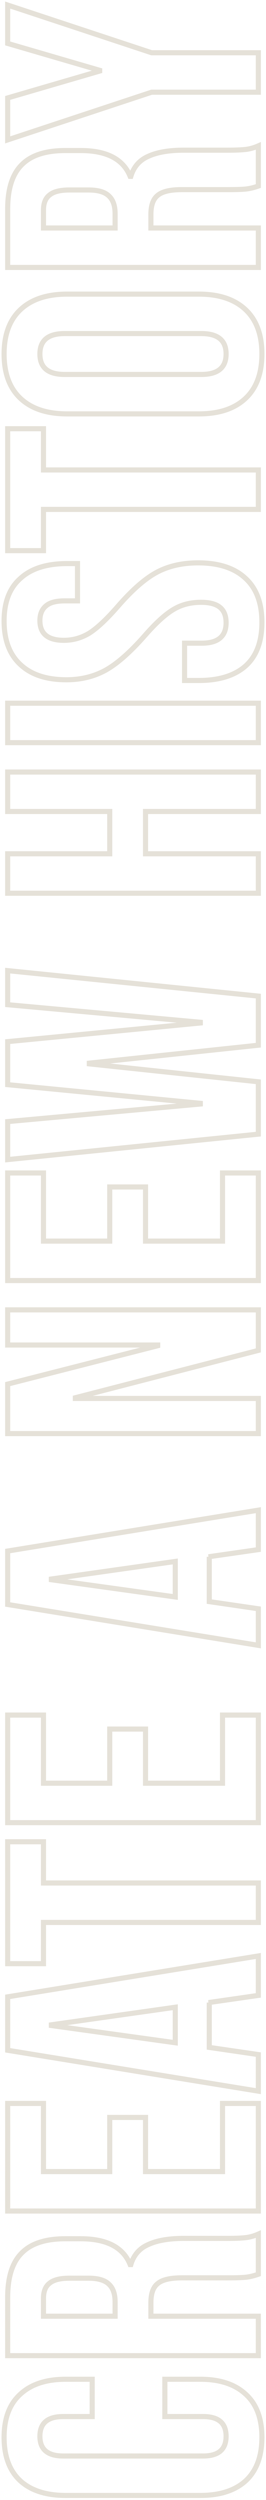 <svg width="104" height="976" viewBox="0 0 104 976" fill="none" xmlns="http://www.w3.org/2000/svg">
<mask id="path-1-outside-1_55_2" maskUnits="userSpaceOnUse" x="0" y="0" width="104" height="976" fill="black">
<rect fill="white" width="104" height="976"/>
<path d="M102.4 951.56C102.4 958.933 100.3 964.58 96.1 968.5C91.9 972.327 85.973 974.24 78.32 974.24H25.68C18.027 974.24 12.1 972.327 7.9 968.5C3.7 964.58 1.6 958.933 1.6 951.56C1.6 944.187 3.7 938.587 7.9 934.76C12.1 930.84 18.027 928.88 25.68 928.88H36.04V943.44H24.7C18.633 943.44 15.6 946.007 15.6 951.14C15.6 956.273 18.633 958.84 24.7 958.84H79.44C85.413 958.84 88.4 956.273 88.4 951.14C88.4 946.007 85.413 943.44 79.44 943.44H64.46V928.88H78.32C85.973 928.88 91.9 930.84 96.1 934.76C100.3 938.587 102.4 944.187 102.4 951.56ZM3 919.666V896.846C3 888.913 4.867 883.126 8.6 879.486C12.24 875.846 17.887 874.026 25.54 874.026H31.56C41.733 874.026 48.173 877.386 50.88 884.106H51.16C52.28 880.373 54.567 877.76 58.02 876.266C61.473 874.68 66.093 873.886 71.88 873.886H89.1C91.9 873.886 94.187 873.793 95.96 873.606C97.64 873.42 99.32 872.953 101 872.206V887.886C99.413 888.446 97.92 888.82 96.52 889.006C95.12 889.193 92.6 889.286 88.96 889.286H71.04C66.56 889.286 63.433 890.033 61.66 891.526C59.887 892.926 59 895.4 59 898.946V904.266H101V919.666H3ZM45 898.666C45 895.586 44.207 893.3 42.62 891.806C41.033 890.22 38.373 889.426 34.64 889.426H27.08C23.533 889.426 20.967 890.08 19.38 891.386C17.793 892.6 17 894.56 17 897.266V904.266H45V898.666ZM3 863.201L3 821.201H17V847.801H42.9V826.661H56.9V847.801H87V821.201H101L101 863.201H3ZM3 800.442V779.582L101 763.622V779.022L81.54 781.822H81.82V799.322L101 802.122V816.402L3 800.442ZM68.52 783.642L20.08 790.502V790.782L68.52 797.502V783.642ZM17 750.536V766.636H3V719.036H17V735.136H101V750.536H17ZM3 711.58V669.58H17L17 696.18H42.9V675.04H56.9V696.18H87V669.58H101V711.58H3ZM3 626.399V605.539L101 589.579V604.979L81.54 607.779H81.82V625.279L101 628.079L101 642.359L3 626.399ZM68.52 609.599L20.08 616.459V616.739L68.52 623.459V609.599ZM3 559.686L3 540.366L61.66 525.386V525.106H3V511.386H101V527.206L29.46 545.686V545.966H101V559.686H3ZM3 499.94L3 457.94H17V484.54H42.9V463.4H56.9V484.54H87V457.94H101V499.94H3ZM3 452.72V437.88L78.32 431.02V430.74L3 423.46V406.66L78.32 399.38V399.1L3 392.24V378.94L101 388.88L101 408.06L34.92 415.06V415.34L101 422.34V442.78L3 452.72ZM3 348.729V333.329H42.9V316.809H3L3 301.409H101V316.809H56.9V333.329H101V348.729H3ZM3 289.94V274.54H101V289.94H3ZM102.4 242.986C102.4 250.453 100.3 256.099 96.1 259.926C91.807 263.753 85.693 265.666 77.76 265.666H72.16V251.106H78.88C85.227 251.106 88.4 248.446 88.4 243.126C88.4 240.513 87.653 238.553 86.16 237.246C84.573 235.846 82.053 235.146 78.6 235.146C74.493 235.146 70.9 236.079 67.82 237.946C64.647 239.813 60.867 243.266 56.48 248.306C50.88 254.653 45.84 259.086 41.36 261.606C36.787 264.126 31.653 265.386 25.96 265.386C18.213 265.386 12.24 263.426 8.04 259.506C3.747 255.586 1.6 249.893 1.6 242.426C1.6 235.053 3.747 229.499 8.04 225.766C12.24 221.939 18.307 220.026 26.24 220.026H30.3L30.3 234.586H25.26C21.9 234.586 19.473 235.239 17.98 236.546C16.393 237.853 15.6 239.766 15.6 242.286C15.6 247.419 18.727 249.986 24.98 249.986C28.527 249.986 31.84 249.053 34.92 247.186C38 245.226 41.733 241.726 46.12 236.686C51.72 230.246 56.807 225.813 61.38 223.386C65.953 220.959 71.32 219.746 77.48 219.746C85.507 219.746 91.667 221.753 95.96 225.766C100.253 229.686 102.4 235.426 102.4 242.986ZM17 198.876V214.976H3L3 167.376H17V183.476H101V198.876H17ZM102.4 138.207C102.4 145.767 100.253 151.554 95.96 155.567C91.667 159.58 85.6 161.587 77.76 161.587H26.24C18.4 161.587 12.333 159.58 8.04 155.567C3.747 151.554 1.6 145.767 1.6 138.207C1.6 130.647 3.747 124.86 8.04 120.847C12.333 116.834 18.4 114.827 26.24 114.827H77.76C85.6 114.827 91.667 116.834 95.96 120.847C100.253 124.86 102.4 130.647 102.4 138.207ZM88.4 138.207C88.4 132.887 85.18 130.227 78.74 130.227H25.26C18.82 130.227 15.6 132.887 15.6 138.207C15.6 143.527 18.82 146.187 25.26 146.187H78.74C85.18 146.187 88.4 143.527 88.4 138.207ZM3 104.412V81.592C3 73.659 4.867 67.872 8.6 64.232C12.24 60.592 17.887 58.772 25.54 58.772H31.56C41.733 58.772 48.173 62.132 50.88 68.852H51.16C52.28 65.119 54.567 62.506 58.02 61.012C61.473 59.426 66.093 58.632 71.88 58.632H89.1C91.9 58.632 94.187 58.539 95.96 58.352C97.64 58.166 99.32 57.699 101 56.952V72.632C99.413 73.192 97.92 73.566 96.52 73.752C95.12 73.939 92.6 74.032 88.96 74.032H71.04C66.56 74.032 63.433 74.779 61.66 76.272C59.887 77.672 59 80.146 59 83.692V89.012H101V104.412H3ZM45 83.412C45 80.332 44.207 78.046 42.62 76.552C41.033 74.966 38.373 74.172 34.64 74.172H27.08C23.533 74.172 20.967 74.826 19.38 76.132C17.793 77.346 17 79.306 17 82.012V89.012H45V83.412ZM59.28 35.995L3 54.615V38.235L38.98 27.735V27.455L3 16.955V1.975L59.28 20.595H101V35.995H59.28Z"/>
</mask>
<path d="M96.1 968.5L96.773 969.239L96.782 969.231L96.1 968.5ZM7.9 968.5L7.218 969.231L7.227 969.239L7.9 968.5ZM7.9 934.76L8.574 935.499L8.582 935.491L7.9 934.76ZM36.04 928.88H37.04V927.88H36.04V928.88ZM36.04 943.44V944.44H37.04V943.44H36.04ZM64.46 943.44H63.46V944.44H64.46V943.44ZM64.46 928.88V927.88H63.46V928.88H64.46ZM96.1 934.76L95.418 935.491L95.427 935.499L96.1 934.76ZM102.4 951.56H101.4C101.4 958.739 99.361 964.088 95.418 967.769L96.1 968.5L96.782 969.231C101.239 965.072 103.4 959.127 103.4 951.56H102.4ZM96.1 968.5L95.427 967.761C91.467 971.369 85.812 973.24 78.32 973.24V974.24V975.24C86.135 975.24 92.333 973.285 96.773 969.239L96.1 968.5ZM78.32 974.24V973.24H25.68V974.24V975.24H78.32V974.24ZM25.68 974.24V973.24C18.188 973.24 12.533 971.369 8.573 967.761L7.9 968.5L7.227 969.239C11.667 973.285 17.865 975.24 25.68 975.24V974.24ZM7.9 968.5L8.582 967.769C4.639 964.088 2.6 958.739 2.6 951.56H1.6H0.6C0.6 959.127 2.761 965.072 7.218 969.231L7.9 968.5ZM1.6 951.56H2.6C2.6 944.379 4.639 939.084 8.573 935.499L7.9 934.76L7.227 934.021C2.761 938.089 0.6 943.994 0.6 951.56H1.6ZM7.9 934.76L8.582 935.491C12.543 931.795 18.194 929.88 25.68 929.88V928.88V927.88C17.859 927.88 11.657 929.885 7.218 934.029L7.9 934.76ZM25.68 928.88V929.88H36.04V928.88V927.88H25.68V928.88ZM36.04 928.88H35.04V943.44H36.04H37.04V928.88H36.04ZM36.04 943.44V942.44H24.7V943.44V944.44H36.04V943.44ZM24.7 943.44V942.44C21.549 942.44 19 943.103 17.229 944.602C15.426 946.127 14.6 948.371 14.6 951.14H15.6H16.6C16.6 948.775 17.291 947.169 18.521 946.128C19.783 945.06 21.784 944.44 24.7 944.44V943.44ZM15.6 951.14H14.6C14.6 953.909 15.426 956.153 17.229 957.678C19 959.177 21.549 959.84 24.7 959.84V958.84V957.84C21.784 957.84 19.783 957.22 18.521 956.152C17.291 955.111 16.6 953.505 16.6 951.14H15.6ZM24.7 958.84V959.84H79.44V958.84V957.84H24.7V958.84ZM79.44 958.84V959.84C82.547 959.84 85.064 959.176 86.812 957.673C88.589 956.146 89.4 953.904 89.4 951.14H88.4H87.4C87.4 953.51 86.718 955.117 85.508 956.157C84.27 957.221 82.306 957.84 79.44 957.84V958.84ZM88.4 951.14H89.4C89.4 948.376 88.589 946.134 86.812 944.607C85.064 943.104 82.547 942.44 79.44 942.44V943.44V944.44C82.306 944.44 84.27 945.059 85.508 946.123C86.718 947.163 87.4 948.77 87.4 951.14H88.4ZM79.44 943.44V942.44H64.46V943.44V944.44H79.44V943.44ZM64.46 943.44H65.46V928.88H64.46H63.46V943.44H64.46ZM64.46 928.88V929.88H78.32V928.88V927.88H64.46V928.88ZM78.32 928.88V929.88C85.806 929.88 91.457 931.795 95.418 935.491L96.1 934.76L96.782 934.029C92.343 929.885 86.141 927.88 78.32 927.88V928.88ZM96.1 934.76L95.427 935.499C99.361 939.084 101.4 944.379 101.4 951.56H102.4H103.4C103.4 943.994 101.239 938.089 96.773 934.021L96.1 934.76ZM3 919.666H2V920.666H3V919.666ZM8.6 879.486L9.298 880.202L9.307 880.193L8.6 879.486ZM50.88 884.106L49.952 884.48L50.205 885.106H50.88V884.106ZM51.16 884.106V885.106H51.904L52.118 884.394L51.16 884.106ZM58.02 876.266L58.417 877.184L58.427 877.18L58.438 877.175L58.02 876.266ZM95.96 873.606L96.065 874.601L96.07 874.6L95.96 873.606ZM101 872.206H102V870.667L100.594 871.292L101 872.206ZM101 887.886L101.333 888.829L102 888.594V887.886H101ZM61.66 891.526L62.28 892.311L62.292 892.301L62.304 892.291L61.66 891.526ZM59 904.266H58V905.266H59V904.266ZM101 904.266H102V903.266H101V904.266ZM101 919.666V920.666H102V919.666H101ZM42.62 891.806L41.913 892.513L41.924 892.524L41.935 892.534L42.62 891.806ZM19.38 891.386L19.987 892.181L20.002 892.17L20.016 892.158L19.38 891.386ZM17 904.266H16V905.266H17V904.266ZM45 904.266V905.266H46V904.266H45ZM3 919.666H4V896.846H3H2V919.666H3ZM3 896.846H4C4 889.044 5.839 883.575 9.298 880.202L8.6 879.486L7.902 878.77C3.895 882.677 2 888.782 2 896.846H3ZM8.6 879.486L9.307 880.193C12.685 876.815 18.024 875.026 25.54 875.026V874.026V873.026C17.75 873.026 11.795 874.877 7.893 878.779L8.6 879.486ZM25.54 874.026V875.026H31.56V874.026V873.026H25.54V874.026ZM31.56 874.026V875.026C36.546 875.026 40.526 875.851 43.557 877.433C46.567 879.003 48.688 881.341 49.952 884.48L50.88 884.106L51.808 883.733C50.365 880.151 47.913 877.45 44.483 875.66C41.074 873.881 36.747 873.026 31.56 873.026V874.026ZM50.88 884.106V885.106H51.16V884.106V883.106H50.88V884.106ZM51.16 884.106L52.118 884.394C53.157 880.931 55.245 878.556 58.417 877.184L58.02 876.266L57.623 875.348C53.888 876.964 51.404 879.815 50.202 883.819L51.16 884.106ZM58.02 876.266L58.438 877.175C61.709 875.672 66.169 874.886 71.88 874.886V873.886V872.886C66.017 872.886 61.237 873.688 57.602 875.358L58.02 876.266ZM71.88 873.886V874.886H89.1V873.886V872.886H71.88V873.886ZM89.1 873.886V874.886C91.918 874.886 94.243 874.793 96.065 874.601L95.96 873.606L95.855 872.612C94.13 872.793 91.882 872.886 89.1 872.886V873.886ZM95.96 873.606L96.07 874.6C97.861 874.401 99.641 873.905 101.406 873.12L101 872.206L100.594 871.292C98.999 872.001 97.419 872.438 95.85 872.612L95.96 873.606ZM101 872.206H100V887.886H101H102V872.206H101ZM101 887.886L100.667 886.943C99.134 887.485 97.708 887.839 96.388 888.015L96.52 889.006L96.652 889.997C98.132 889.8 99.693 889.408 101.333 888.829L101 887.886ZM96.52 889.006L96.388 888.015C95.062 888.192 92.603 888.286 88.96 888.286V889.286V890.286C92.597 890.286 95.178 890.194 96.652 889.997L96.52 889.006ZM88.96 889.286V888.286H71.04V889.286V890.286H88.96V889.286ZM71.04 889.286V888.286C66.514 888.286 63.075 889.027 61.016 890.761L61.66 891.526L62.304 892.291C63.792 891.038 66.606 890.286 71.04 890.286V889.286ZM61.66 891.526L61.04 890.741C58.916 892.418 58 895.269 58 898.946H59H60C60 895.53 60.857 893.434 62.28 892.311L61.66 891.526ZM59 898.946H58V904.266H59H60V898.946H59ZM59 904.266V905.266H101V904.266V903.266H59V904.266ZM101 904.266H100V919.666H101H102V904.266H101ZM101 919.666V918.666H3V919.666V920.666H101V919.666ZM45 898.666H46C46 895.427 45.164 892.828 43.305 891.078L42.62 891.806L41.935 892.534C43.249 893.772 44 895.746 44 898.666H45ZM42.62 891.806L43.327 891.099C41.461 889.233 38.472 888.426 34.64 888.426V889.426V890.426C38.275 890.426 40.605 891.206 41.913 892.513L42.62 891.806ZM34.64 889.426V888.426H27.08V889.426V890.426H34.64V889.426ZM27.08 889.426V888.426C23.454 888.426 20.6 889.086 18.744 890.614L19.38 891.386L20.016 892.158C21.333 891.073 23.613 890.426 27.08 890.426V889.426ZM19.38 891.386L18.773 890.592C16.857 892.057 16 894.367 16 897.266H17H18C18 894.752 18.729 893.143 19.987 892.181L19.38 891.386ZM17 897.266H16V904.266H17H18V897.266H17ZM17 904.266V905.266H45V904.266V903.266H17V904.266ZM45 904.266H46V898.666H45H44V904.266H45ZM3 863.201H2V864.201H3V863.201ZM3 821.201V820.201H2V821.201H3ZM17 821.201H18V820.201H17V821.201ZM17 847.801H16V848.801H17V847.801ZM42.9 847.801V848.801H43.9V847.801H42.9ZM42.9 826.661V825.661H41.9V826.661H42.9ZM56.9 826.661H57.9V825.661H56.9V826.661ZM56.9 847.801H55.9V848.801H56.9V847.801ZM87 847.801V848.801H88V847.801H87ZM87 821.201V820.201H86V821.201H87ZM101 821.201H102V820.201H101V821.201ZM101 863.201V864.201H102V863.201H101ZM3 863.201H4L4 821.201H3H2L2 863.201H3ZM3 821.201V822.201H17V821.201V820.201H3V821.201ZM17 821.201H16V847.801H17H18V821.201H17ZM17 847.801V848.801H42.9V847.801V846.801H17V847.801ZM42.9 847.801H43.9V826.661H42.9H41.9V847.801H42.9ZM42.9 826.661V827.661H56.9V826.661V825.661H42.9V826.661ZM56.9 826.661H55.9V847.801H56.9H57.9V826.661H56.9ZM56.9 847.801V848.801H87V847.801V846.801H56.9V847.801ZM87 847.801H88V821.201H87H86V847.801H87ZM87 821.201V822.201H101V821.201V820.201H87V821.201ZM101 821.201H100L100 863.201H101H102L102 821.201H101ZM101 863.201L101 862.201H3V863.201V864.201H101V863.201ZM3 800.442H2V801.292L2.839 801.429L3 800.442ZM3 779.582L2.839 778.595L2 778.732V779.582H3ZM101 763.622H102V762.446L100.839 762.635L101 763.622ZM101 779.022L101.142 780.012L102 779.888V779.022H101ZM81.54 781.822L81.398 780.832L81.54 782.822V781.822ZM81.82 781.822H82.82V780.822H81.82V781.822ZM81.82 799.322H80.82V800.187L81.675 800.312L81.82 799.322ZM101 802.122H102V801.257L101.144 801.133L101 802.122ZM101 816.402L100.839 817.389L102 817.578V816.402H101ZM68.52 783.642H69.52V782.49L68.38 782.652L68.52 783.642ZM20.08 790.502L19.94 789.512L19.08 789.634V790.502H20.08ZM20.08 790.782H19.08V791.653L19.943 791.773L20.08 790.782ZM68.52 797.502L68.383 798.493L69.52 798.65V797.502H68.52ZM3 800.442H4V779.582H3H2V800.442H3ZM3 779.582L3.161 780.569L101.161 764.609L101 763.622L100.839 762.635L2.839 778.595L3 779.582ZM101 763.622H100V779.022H101H102V763.622H101ZM101 779.022L100.858 778.032L81.398 780.832L81.54 781.822L81.682 782.812L101.142 780.012L101 779.022ZM81.54 781.822V782.822H81.82V781.822V780.822H81.54V781.822ZM81.82 781.822H80.82V799.322H81.82H82.82V781.822H81.82ZM81.82 799.322L81.675 800.312L100.856 803.112L101 802.122L101.144 801.133L81.965 798.333L81.82 799.322ZM101 802.122H100V816.402H101H102V802.122H101ZM101 816.402L101.161 815.415L3.161 799.455L3 800.442L2.839 801.429L100.839 817.389L101 816.402ZM68.52 783.642L68.38 782.652L19.94 789.512L20.08 790.502L20.22 791.492L68.66 784.632L68.52 783.642ZM20.08 790.502H19.08V790.782H20.08H21.08V790.502H20.08ZM20.08 790.782L19.943 791.773L68.383 798.493L68.52 797.502L68.657 796.512L20.217 789.792L20.08 790.782ZM68.52 797.502H69.52V783.642H68.52H67.52V797.502H68.52ZM17 750.536V749.536H16V750.536H17ZM17 766.636V767.636H18V766.636H17ZM3 766.636H2V767.636H3V766.636ZM3 719.036V718.036H2V719.036H3ZM17 719.036H18V718.036H17V719.036ZM17 735.136H16V736.136H17V735.136ZM101 735.136H102V734.136H101V735.136ZM101 750.536V751.536H102V750.536H101ZM17 750.536H16V766.636H17H18V750.536H17ZM17 766.636V765.636H3V766.636V767.636H17V766.636ZM3 766.636H4V719.036H3H2V766.636H3ZM3 719.036V720.036H17V719.036V718.036H3V719.036ZM17 719.036H16V735.136H17H18V719.036H17ZM17 735.136V736.136H101V735.136V734.136H17V735.136ZM101 735.136H100V750.536H101H102V735.136H101ZM101 750.536V749.536H17V750.536V751.536H101V750.536ZM3 711.58H2V712.58H3V711.58ZM3 669.58V668.58H2V669.58H3ZM17 669.58H18V668.58H17V669.58ZM17 696.18H16V697.18H17V696.18ZM42.9 696.18V697.18H43.9V696.18H42.9ZM42.9 675.04V674.04H41.9V675.04H42.9ZM56.9 675.04H57.9V674.04H56.9V675.04ZM56.9 696.18H55.9V697.18H56.9V696.18ZM87 696.18V697.18H88V696.18H87ZM87 669.58V668.58H86V669.58H87ZM101 669.58H102V668.58H101V669.58ZM101 711.58V712.58H102V711.58H101ZM3 711.58H4V669.58H3H2V711.58H3ZM3 669.58V670.58H17V669.58V668.58H3V669.58ZM17 669.58H16L16 696.18H17H18L18 669.58H17ZM17 696.18V697.18H42.9V696.18V695.18H17V696.18ZM42.9 696.18H43.9V675.04H42.9H41.9V696.18H42.9ZM42.9 675.04V676.04H56.9V675.04V674.04H42.9V675.04ZM56.9 675.04H55.9V696.18H56.9H57.9V675.04H56.9ZM56.9 696.18V697.18H87V696.18V695.18H56.9V696.18ZM87 696.18H88V669.58H87H86V696.18H87ZM87 669.58V670.58H101V669.58V668.58H87V669.58ZM101 669.58H100V711.58H101H102V669.58H101ZM101 711.58V710.58H3V711.58V712.58H101V711.58ZM3 626.399H2V627.249L2.839 627.386L3 626.399ZM3 605.539L2.839 604.552L2 604.689V605.539H3ZM101 589.579H102V588.403L100.839 588.592L101 589.579ZM101 604.979L101.142 605.969L102 605.845V604.979H101ZM81.54 607.779L81.398 606.789L81.54 608.779V607.779ZM81.82 607.779H82.82V606.779H81.82V607.779ZM81.82 625.279H80.82V626.144L81.675 626.269L81.82 625.279ZM101 628.079H102V627.214L101.144 627.09L101 628.079ZM101 642.359L100.839 643.346L102 643.535V642.359H101ZM68.52 609.599H69.52V608.447L68.38 608.609L68.52 609.599ZM20.08 616.459L19.94 615.469L19.08 615.591V616.459H20.08ZM20.08 616.739H19.08V617.61L19.943 617.73L20.08 616.739ZM68.52 623.459L68.383 624.45L69.52 624.607V623.459H68.52ZM3 626.399H4V605.539H3H2V626.399H3ZM3 605.539L3.161 606.526L101.161 590.566L101 589.579L100.839 588.592L2.839 604.552L3 605.539ZM101 589.579H100V604.979H101H102V589.579H101ZM101 604.979L100.858 603.989L81.398 606.789L81.54 607.779L81.682 608.769L101.142 605.969L101 604.979ZM81.54 607.779V608.779H81.82V607.779V606.779H81.54V607.779ZM81.82 607.779H80.82V625.279H81.82H82.82V607.779H81.82ZM81.82 625.279L81.675 626.269L100.856 629.069L101 628.079L101.144 627.09L81.965 624.29L81.82 625.279ZM101 628.079H100L100 642.359H101H102L102 628.079H101ZM101 642.359L101.161 641.372L3.161 625.412L3 626.399L2.839 627.386L100.839 643.346L101 642.359ZM68.52 609.599L68.38 608.609L19.94 615.469L20.08 616.459L20.22 617.449L68.66 610.589L68.52 609.599ZM20.08 616.459H19.08V616.739H20.08H21.08V616.459H20.08ZM20.08 616.739L19.943 617.73L68.383 624.45L68.52 623.459L68.657 622.469L20.217 615.749L20.08 616.739ZM68.52 623.459H69.52V609.599H68.52H67.52V623.459H68.52ZM3 559.686H2V560.686H3V559.686ZM3 540.366L2.753 539.397L2 539.589V540.366H3ZM61.66 525.386L61.907 526.355L62.66 526.163V525.386H61.66ZM61.66 525.106H62.66V524.106H61.66V525.106ZM3 525.106H2V526.106H3V525.106ZM3 511.386V510.386H2V511.386H3ZM101 511.386H102V510.386H101V511.386ZM101 527.206L101.25 528.174L102 527.98V527.206H101ZM29.46 545.686L29.21 544.718L28.46 544.911V545.686H29.46ZM29.46 545.966H28.46V546.966H29.46V545.966ZM101 545.966H102V544.966H101V545.966ZM101 559.686V560.686H102V559.686H101ZM3 559.686H4L4 540.366H3H2L2 559.686H3ZM3 540.366L3.247 541.335L61.907 526.355L61.66 525.386L61.413 524.417L2.753 539.397L3 540.366ZM61.66 525.386H62.66V525.106H61.66H60.66V525.386H61.66ZM61.66 525.106V524.106H3V525.106V526.106H61.66V525.106ZM3 525.106H4V511.386H3H2V525.106H3ZM3 511.386V512.386H101V511.386V510.386H3V511.386ZM101 511.386H100V527.206H101H102V511.386H101ZM101 527.206L100.75 526.238L29.21 544.718L29.46 545.686L29.71 546.654L101.25 528.174L101 527.206ZM29.46 545.686H28.46V545.966H29.46H30.46V545.686H29.46ZM29.46 545.966V546.966H101V545.966V544.966H29.46V545.966ZM101 545.966H100V559.686H101H102V545.966H101ZM101 559.686V558.686H3V559.686V560.686H101V559.686ZM3 499.94H2V500.94H3V499.94ZM3 457.94V456.94H2V457.94H3ZM17 457.94H18V456.94H17V457.94ZM17 484.54H16V485.54H17V484.54ZM42.9 484.54V485.54H43.9V484.54H42.9ZM42.9 463.4V462.4H41.9V463.4H42.9ZM56.9 463.4H57.9V462.4H56.9V463.4ZM56.9 484.54H55.9V485.54H56.9V484.54ZM87 484.54V485.54H88V484.54H87ZM87 457.94V456.94H86V457.94H87ZM101 457.94H102V456.94H101V457.94ZM101 499.94V500.94H102V499.94H101ZM3 499.94H4L4 457.94H3H2L2 499.94H3ZM3 457.94V458.94H17V457.94V456.94H3V457.94ZM17 457.94H16V484.54H17H18V457.94H17ZM17 484.54V485.54H42.9V484.54V483.54H17V484.54ZM42.9 484.54H43.9V463.4H42.9H41.9V484.54H42.9ZM42.9 463.4V464.4H56.9V463.4V462.4H42.9V463.4ZM56.9 463.4H55.9V484.54H56.9H57.9V463.4H56.9ZM56.9 484.54V485.54H87V484.54V483.54H56.9V484.54ZM87 484.54H88V457.94H87H86V484.54H87ZM87 457.94V458.94H101V457.94V456.94H87V457.94ZM101 457.94H100V499.94H101H102V457.94H101ZM101 499.94V498.94H3V499.94V500.94H101V499.94ZM3 452.72H2V453.827L3.101 453.715L3 452.72ZM3 437.88L2.909 436.884L2 436.967V437.88H3ZM78.32 431.02L78.411 432.016L79.32 431.933V431.02H78.32ZM78.32 430.74H79.32V429.832L78.416 429.745L78.32 430.74ZM3 423.46H2V424.368L2.904 424.456L3 423.46ZM3 406.66L2.904 405.665L2 405.752V406.66H3ZM78.32 399.38L78.416 400.376L79.32 400.288V399.38H78.32ZM78.32 399.1H79.32L79.32 398.187L78.411 398.104L78.32 399.1ZM3 392.24H2V393.153L2.909 393.236L3 392.24ZM3 378.94L3.101 377.945L2 377.834V378.94H3ZM101 388.88H102V387.977L101.101 387.885L101 388.88ZM101 408.06L101.105 409.055L102 408.96V408.06H101ZM34.92 415.06L34.815 414.066L33.92 414.161V415.06H34.92ZM34.92 415.34H33.92V416.24L34.815 416.335L34.92 415.34ZM101 422.34H102V421.441L101.105 421.346L101 422.34ZM101 442.78L101.101 443.775L102 443.684V442.78H101ZM3 452.72H4V437.88H3H2V452.72H3ZM3 437.88L3.091 438.876L78.411 432.016L78.32 431.02L78.229 430.024L2.909 436.884L3 437.88ZM78.32 431.02H79.32V430.74H78.32H77.32V431.02H78.32ZM78.32 430.74L78.416 429.745L3.096 422.465L3 423.46L2.904 424.456L78.224 431.736L78.32 430.74ZM3 423.46H4V406.66H3H2V423.46H3ZM3 406.66L3.096 407.656L78.416 400.376L78.32 399.38L78.224 398.385L2.904 405.665L3 406.66ZM78.32 399.38H79.32V399.1H78.32H77.32V399.38H78.32ZM78.32 399.1L78.411 398.104L3.091 391.244L3 392.24L2.909 393.236L78.229 400.096L78.32 399.1ZM3 392.24H4V378.94H3H2V392.24H3ZM3 378.94L2.899 379.935L100.899 389.875L101 388.88L101.101 387.885L3.101 377.945L3 378.94ZM101 388.88H100L100 408.06H101H102L102 388.88H101ZM101 408.06L100.895 407.066L34.815 414.066L34.92 415.06L35.025 416.055L101.105 409.055L101 408.06ZM34.92 415.06H33.92V415.34H34.92H35.92V415.06H34.92ZM34.92 415.34L34.815 416.335L100.895 423.335L101 422.34L101.105 421.346L35.025 414.346L34.92 415.34ZM101 422.34H100V442.78H101H102V422.34H101ZM101 442.78L100.899 441.785L2.899 451.725L3 452.72L3.101 453.715L101.101 443.775L101 442.78ZM3 348.729H2V349.729H3V348.729ZM3 333.329V332.329H2V333.329H3ZM42.9 333.329V334.329H43.9V333.329H42.9ZM42.9 316.809H43.9V315.809H42.9V316.809ZM3 316.809H2V317.809H3V316.809ZM3 301.409V300.409H2V301.409H3ZM101 301.409H102V300.409H101V301.409ZM101 316.809V317.809H102V316.809H101ZM56.9 316.809V315.809H55.9V316.809H56.9ZM56.9 333.329H55.9V334.329H56.9V333.329ZM101 333.329H102V332.329H101V333.329ZM101 348.729V349.729H102V348.729H101ZM3 348.729H4V333.329H3H2V348.729H3ZM3 333.329V334.329H42.9V333.329V332.329H3V333.329ZM42.9 333.329H43.9V316.809H42.9H41.9V333.329H42.9ZM42.9 316.809V315.809H3V316.809V317.809H42.9V316.809ZM3 316.809H4L4 301.409H3H2L2 316.809H3ZM3 301.409V302.409H101V301.409V300.409H3V301.409ZM101 301.409H100V316.809H101H102V301.409H101ZM101 316.809V315.809H56.9V316.809V317.809H101V316.809ZM56.9 316.809H55.9V333.329H56.9H57.9V316.809H56.9ZM56.9 333.329V334.329H101V333.329V332.329H56.9V333.329ZM101 333.329H100V348.729H101H102V333.329H101ZM101 348.729V347.729H3V348.729V349.729H101V348.729ZM3 289.94H2V290.94H3V289.94ZM3 274.54V273.54H2V274.54H3ZM101 274.54H102V273.54H101V274.54ZM101 289.94V290.94H102V289.94H101ZM3 289.94H4V274.54H3H2V289.94H3ZM3 274.54V275.54H101V274.54V273.54H3V274.54ZM101 274.54H100V289.94H101H102V274.54H101ZM101 289.94V288.94H3V289.94V290.94H101V289.94ZM96.1 259.926L96.765 260.673L96.773 260.665L96.1 259.926ZM72.16 265.666H71.16V266.666H72.16V265.666ZM72.16 251.106V250.106H71.16V251.106H72.16ZM86.16 237.246L85.498 237.996L85.501 237.999L86.16 237.246ZM67.82 237.946L68.327 238.808L68.338 238.801L67.82 237.946ZM56.48 248.306L57.23 248.968L57.234 248.963L56.48 248.306ZM41.36 261.606L41.843 262.482L41.85 262.478L41.36 261.606ZM8.04 259.506L8.722 258.775L8.714 258.768L8.04 259.506ZM8.04 225.766L8.696 226.521L8.705 226.513L8.713 226.505L8.04 225.766ZM30.3 220.026H31.3V219.026H30.3V220.026ZM30.3 234.586V235.586H31.3V234.586H30.3ZM17.98 236.546L18.616 237.318L18.627 237.309L18.639 237.299L17.98 236.546ZM34.92 247.186L35.438 248.041L35.448 248.036L35.457 248.03L34.92 247.186ZM46.12 236.686L46.874 237.343L46.875 237.342L46.12 236.686ZM61.38 223.386L61.849 224.269H61.849L61.38 223.386ZM95.96 225.766L95.277 226.497L95.286 226.505L95.96 225.766ZM102.4 242.986H101.4C101.4 250.265 99.358 255.604 95.427 259.187L96.1 259.926L96.773 260.665C101.242 256.594 103.4 250.641 103.4 242.986H102.4ZM96.1 259.926L95.435 259.18C91.384 262.79 85.541 264.666 77.76 264.666V265.666V266.666C85.845 266.666 92.229 264.716 96.765 260.673L96.1 259.926ZM77.76 265.666V264.666H72.16V265.666V266.666H77.76V265.666ZM72.16 265.666H73.16V251.106H72.16H71.16V265.666H72.16ZM72.16 251.106V252.106H78.88V251.106V250.106H72.16V251.106ZM78.88 251.106V252.106C82.169 252.106 84.822 251.421 86.662 249.877C88.537 248.306 89.4 245.991 89.4 243.126H88.4H87.4C87.4 245.581 86.676 247.256 85.378 248.345C84.045 249.462 81.938 250.106 78.88 250.106V251.106ZM88.4 243.126H89.4C89.4 240.321 88.593 238.046 86.819 236.494L86.16 237.246L85.501 237.999C86.714 239.06 87.4 240.704 87.4 243.126H88.4ZM86.16 237.246L86.822 236.496C84.967 234.86 82.153 234.146 78.6 234.146V235.146V236.146C81.954 236.146 84.18 236.832 85.498 237.996L86.16 237.246ZM78.6 235.146V234.146C74.337 234.146 70.559 235.117 67.302 237.091L67.82 237.946L68.338 238.801C71.241 237.042 74.65 236.146 78.6 236.146V235.146ZM67.82 237.946L67.313 237.084C64 239.033 60.135 242.583 55.726 247.65L56.48 248.306L57.234 248.963C61.598 243.949 65.293 240.592 68.327 238.808L67.82 237.946ZM56.48 248.306L55.73 247.644C50.163 253.954 45.209 258.294 40.87 260.734L41.36 261.606L41.85 262.478C46.471 259.879 51.597 255.351 57.23 248.968L56.48 248.306ZM41.36 261.606L40.877 260.73C36.465 263.162 31.5 264.386 25.96 264.386V265.386V266.386C31.806 266.386 37.108 265.091 41.843 262.482L41.36 261.606ZM25.96 265.386V264.386C18.377 264.386 12.681 262.469 8.722 258.775L8.04 259.506L7.358 260.237C11.8 264.383 18.05 266.386 25.96 266.386V265.386ZM8.04 259.506L8.714 258.768C4.684 255.088 2.6 249.697 2.6 242.426H1.6H0.6C0.6 250.089 2.81 256.085 7.366 260.245L8.04 259.506ZM1.6 242.426H2.6C2.6 235.251 4.682 230.011 8.696 226.521L8.04 225.766L7.384 225.011C2.811 228.987 0.6 234.855 0.6 242.426H1.6ZM8.04 225.766L8.713 226.505C12.667 222.903 18.457 221.026 26.24 221.026V220.026V219.026C18.156 219.026 11.813 220.976 7.367 225.027L8.04 225.766ZM26.24 220.026V221.026H30.3V220.026V219.026H26.24V220.026ZM30.3 220.026H29.3L29.3 234.586H30.3H31.3L31.3 220.026H30.3ZM30.3 234.586V233.586H25.26V234.586V235.586H30.3V234.586ZM25.26 234.586V233.586C21.812 233.586 19.087 234.249 17.322 235.794L17.98 236.546L18.639 237.299C19.86 236.23 21.988 235.586 25.26 235.586V234.586ZM17.98 236.546L17.344 235.774C15.475 237.313 14.6 239.541 14.6 242.286H15.6H16.6C16.6 239.991 17.311 238.392 18.616 237.318L17.98 236.546ZM15.6 242.286H14.6C14.6 245.065 15.456 247.311 17.311 248.834C19.128 250.326 21.742 250.986 24.98 250.986V249.986V248.986C21.965 248.986 19.889 248.363 18.579 247.288C17.308 246.244 16.6 244.641 16.6 242.286H15.6ZM24.98 249.986V250.986C28.712 250.986 32.205 250.001 35.438 248.041L34.92 247.186L34.402 246.331C31.475 248.104 28.341 248.986 24.98 248.986V249.986ZM34.92 247.186L35.457 248.03C38.659 245.992 42.468 242.406 46.874 237.343L46.12 236.686L45.366 236.03C40.999 241.047 37.341 244.46 34.383 246.342L34.92 247.186ZM46.12 236.686L46.875 237.342C52.439 230.943 57.432 226.613 61.849 224.269L61.38 223.386L60.911 222.503C56.182 225.012 51.001 229.549 45.365 236.03L46.12 236.686ZM61.38 223.386L61.849 224.269C66.253 221.933 71.453 220.746 77.48 220.746V219.746V218.746C71.188 218.746 65.654 219.986 60.911 222.503L61.38 223.386ZM77.48 219.746V220.746C85.347 220.746 91.228 222.711 95.277 226.497L95.96 225.766L96.643 225.036C92.106 220.794 85.666 218.746 77.48 218.746V219.746ZM95.96 225.766L95.286 226.505C99.314 230.182 101.4 235.618 101.4 242.986H102.4H103.4C103.4 235.234 101.193 229.19 96.634 225.028L95.96 225.766ZM17 198.876V197.876H16V198.876H17ZM17 214.976V215.976H18V214.976H17ZM3 214.976H2V215.976H3V214.976ZM3 167.376V166.376H2V167.376H3ZM17 167.376H18V166.376H17V167.376ZM17 183.476H16V184.476H17V183.476ZM101 183.476H102V182.476H101V183.476ZM101 198.876V199.876H102V198.876H101ZM17 198.876H16V214.976H17H18V198.876H17ZM17 214.976V213.976H3V214.976V215.976H17V214.976ZM3 214.976H4L4 167.376H3H2L2 214.976H3ZM3 167.376V168.376H17V167.376V166.376H3V167.376ZM17 167.376H16V183.476H17H18V167.376H17ZM17 183.476V184.476H101V183.476V182.476H17V183.476ZM101 183.476H100V198.876H101H102V183.476H101ZM101 198.876V197.876H17V198.876V199.876H101V198.876ZM95.96 155.567L95.277 154.836L95.96 155.567ZM8.04 155.567L8.723 154.836L8.04 155.567ZM8.04 120.847L8.723 121.578L8.04 120.847ZM95.96 120.847L95.277 121.578L95.96 120.847ZM102.4 138.207H101.4C101.4 145.574 99.314 151.063 95.277 154.836L95.96 155.567L96.643 156.298C101.193 152.045 103.4 145.96 103.4 138.207H102.4ZM95.96 155.567L95.277 154.836C91.224 158.625 85.433 160.587 77.76 160.587V161.587V162.587C85.767 162.587 92.109 160.535 96.643 156.298L95.96 155.567ZM77.76 161.587V160.587H26.24V161.587V162.587H77.76V161.587ZM26.24 161.587V160.587C18.567 160.587 12.776 158.625 8.723 154.836L8.04 155.567L7.357 156.298C11.89 160.535 18.233 162.587 26.24 162.587V161.587ZM8.04 155.567L8.723 154.836C4.686 151.063 2.6 145.574 2.6 138.207H1.6H0.6C0.6 145.96 2.807 152.045 7.357 156.298L8.04 155.567ZM1.6 138.207H2.6C2.6 130.84 4.686 125.351 8.723 121.578L8.04 120.847L7.357 120.117C2.807 124.369 0.6 130.454 0.6 138.207H1.6ZM8.04 120.847L8.723 121.578C12.776 117.789 18.567 115.827 26.24 115.827V114.827V113.827C18.233 113.827 11.89 115.879 7.357 120.117L8.04 120.847ZM26.24 114.827V115.827H77.76V114.827V113.827H26.24V114.827ZM77.76 114.827V115.827C85.433 115.827 91.224 117.789 95.277 121.578L95.96 120.847L96.643 120.117C92.109 115.879 85.767 113.827 77.76 113.827V114.827ZM95.96 120.847L95.277 121.578C99.314 125.351 101.4 130.84 101.4 138.207H102.4H103.4C103.4 130.454 101.193 124.369 96.643 120.117L95.96 120.847ZM88.4 138.207H89.4C89.4 135.337 88.522 133.021 86.622 131.451C84.758 129.911 82.073 129.227 78.74 129.227V130.227V131.227C81.847 131.227 83.992 131.873 85.348 132.993C86.668 134.083 87.4 135.757 87.4 138.207H88.4ZM78.74 130.227V129.227H25.26V130.227V131.227H78.74V130.227ZM25.26 130.227V129.227C21.927 129.227 19.242 129.911 17.378 131.451C15.478 133.021 14.6 135.337 14.6 138.207H15.6H16.6C16.6 135.757 17.332 134.083 18.652 132.993C20.008 131.873 22.153 131.227 25.26 131.227V130.227ZM15.6 138.207H14.6C14.6 141.077 15.478 143.393 17.378 144.963C19.242 146.503 21.927 147.187 25.26 147.187V146.187V145.187C22.153 145.187 20.008 144.541 18.652 143.421C17.332 142.331 16.6 140.657 16.6 138.207H15.6ZM25.26 146.187V147.187H78.74V146.187V145.187H25.26V146.187ZM78.74 146.187V147.187C82.073 147.187 84.758 146.503 86.622 144.963C88.522 143.393 89.4 141.077 89.4 138.207H88.4H87.4C87.4 140.657 86.668 142.331 85.348 143.421C83.992 144.541 81.847 145.187 78.74 145.187V146.187ZM3 104.412H2V105.412H3V104.412ZM8.6 64.232L9.298 64.948L9.307 64.939L8.6 64.232ZM50.88 68.852L49.952 69.226L50.205 69.852H50.88V68.852ZM51.16 68.852V69.852H51.904L52.118 69.14L51.16 68.852ZM58.02 61.012L58.417 61.93L58.427 61.926L58.438 61.921L58.02 61.012ZM95.96 58.352L96.065 59.347L96.07 59.346L95.96 58.352ZM101 56.952H102V55.414L100.594 56.038L101 56.952ZM101 72.632L101.333 73.575L102 73.34V72.632H101ZM61.66 76.272L62.28 77.057L62.292 77.047L62.304 77.037L61.66 76.272ZM59 89.012H58V90.012H59V89.012ZM101 89.012H102V88.012H101V89.012ZM101 104.412V105.412H102V104.412H101ZM42.62 76.552L41.913 77.26L41.924 77.27L41.935 77.281L42.62 76.552ZM19.38 76.132L19.987 76.927L20.002 76.916L20.016 76.904L19.38 76.132ZM17 89.012H16V90.012H17V89.012ZM45 89.012V90.012H46V89.012H45ZM3 104.412H4V81.592H3H2V104.412H3ZM3 81.592H4C4 73.79 5.839 68.321 9.298 64.948L8.6 64.232L7.902 63.516C3.895 67.423 2 73.528 2 81.592H3ZM8.6 64.232L9.307 64.939C12.685 61.561 18.024 59.772 25.54 59.772V58.772V57.772C17.75 57.772 11.795 59.623 7.893 63.525L8.6 64.232ZM25.54 58.772V59.772H31.56V58.772V57.772H25.54V58.772ZM31.56 58.772V59.772C36.546 59.772 40.526 60.597 43.557 62.179C46.567 63.749 48.688 66.088 49.952 69.226L50.88 68.852L51.808 68.479C50.365 64.897 47.913 62.196 44.483 60.406C41.074 58.627 36.747 57.772 31.56 57.772V58.772ZM50.88 68.852V69.852H51.16V68.852V67.852H50.88V68.852ZM51.16 68.852L52.118 69.14C53.157 65.677 55.245 63.302 58.417 61.93L58.02 61.012L57.623 60.094C53.888 61.71 51.404 64.561 50.202 68.565L51.16 68.852ZM58.02 61.012L58.438 61.921C61.709 60.418 66.169 59.632 71.88 59.632V58.632V57.632C66.017 57.632 61.237 58.434 57.602 60.104L58.02 61.012ZM71.88 58.632V59.632H89.1V58.632V57.632H71.88V58.632ZM89.1 58.632V59.632C91.918 59.632 94.243 59.539 96.065 59.347L95.96 58.352L95.855 57.358C94.13 57.539 91.882 57.632 89.1 57.632V58.632ZM95.96 58.352L96.07 59.346C97.861 59.147 99.641 58.651 101.406 57.866L101 56.952L100.594 56.038C98.999 56.747 97.419 57.184 95.85 57.358L95.96 58.352ZM101 56.952H100V72.632H101H102V56.952H101ZM101 72.632L100.667 71.689C99.134 72.231 97.708 72.585 96.388 72.761L96.52 73.752L96.652 74.744C98.132 74.546 99.693 74.154 101.333 73.575L101 72.632ZM96.52 73.752L96.388 72.761C95.062 72.938 92.603 73.032 88.96 73.032V74.032V75.032C92.597 75.032 95.178 74.94 96.652 74.744L96.52 73.752ZM88.96 74.032V73.032H71.04V74.032V75.032H88.96V74.032ZM71.04 74.032V73.032C66.514 73.032 63.075 73.774 61.016 75.507L61.66 76.272L62.304 77.037C63.792 75.784 66.606 75.032 71.04 75.032V74.032ZM61.66 76.272L61.04 75.487C58.916 77.164 58 80.015 58 83.692H59H60C60 80.276 60.857 78.18 62.28 77.057L61.66 76.272ZM59 83.692H58V89.012H59H60V83.692H59ZM59 89.012V90.012H101V89.012V88.012H59V89.012ZM101 89.012H100V104.412H101H102V89.012H101ZM101 104.412V103.412H3V104.412V105.412H101V104.412ZM45 83.412H46C46 80.173 45.164 77.574 43.305 75.824L42.62 76.552L41.935 77.281C43.249 78.518 44 80.492 44 83.412H45ZM42.62 76.552L43.327 75.845C41.461 73.979 38.472 73.172 34.64 73.172V74.172V75.172C38.275 75.172 40.605 75.952 41.913 77.26L42.62 76.552ZM34.64 74.172V73.172H27.08V74.172V75.172H34.64V74.172ZM27.08 74.172V73.172C23.454 73.172 20.6 73.832 18.744 75.36L19.38 76.132L20.016 76.904C21.333 75.819 23.613 75.172 27.08 75.172V74.172ZM19.38 76.132L18.773 75.338C16.857 76.803 16 79.113 16 82.012H17H18C18 79.498 18.729 77.889 19.987 76.927L19.38 76.132ZM17 82.012H16V89.012H17H18V82.012H17ZM17 89.012V90.012H45V89.012V88.012H17V89.012ZM45 89.012H46V83.412H45H44V89.012H45ZM59.28 35.995V34.995H59.119L58.966 35.046L59.28 35.995ZM3 54.615H2V55.999L3.314 55.564L3 54.615ZM3 38.235L2.72 37.275L2 37.485V38.235H3ZM38.98 27.735L39.26 28.695L39.98 28.485V27.735H38.98ZM38.98 27.455H39.98V26.705L39.26 26.495L38.98 27.455ZM3 16.955H2V17.705L2.72 17.915L3 16.955ZM3 1.975L3.314 1.026L2 0.591V1.975H3ZM59.28 20.595L58.966 21.544L59.119 21.595H59.28V20.595ZM101 20.595H102V19.595H101V20.595ZM101 35.995V36.995H102V35.995H101ZM59.28 35.995L58.966 35.046L2.686 53.666L3 54.615L3.314 55.564L59.594 36.944L59.28 35.995ZM3 54.615H4V38.235H3H2V54.615H3ZM3 38.235L3.28 39.195L39.26 28.695L38.98 27.735L38.7 26.775L2.72 37.275L3 38.235ZM38.98 27.735H39.98V27.455H38.98H37.98V27.735H38.98ZM38.98 27.455L39.26 26.495L3.28 15.995L3 16.955L2.72 17.915L38.7 28.415L38.98 27.455ZM3 16.955H4V1.975H3H2V16.955H3ZM3 1.975L2.686 2.924L58.966 21.544L59.28 20.595L59.594 19.646L3.314 1.026L3 1.975ZM59.28 20.595V21.595H101V20.595V19.595H59.28V20.595ZM101 20.595H100V35.995H101H102V20.595H101ZM101 35.995V34.995H59.28V35.995V36.995H101V35.995Z" fill="#E5E1D8" mask="url(#path-1-outside-1_55_2)"/>
</svg>
